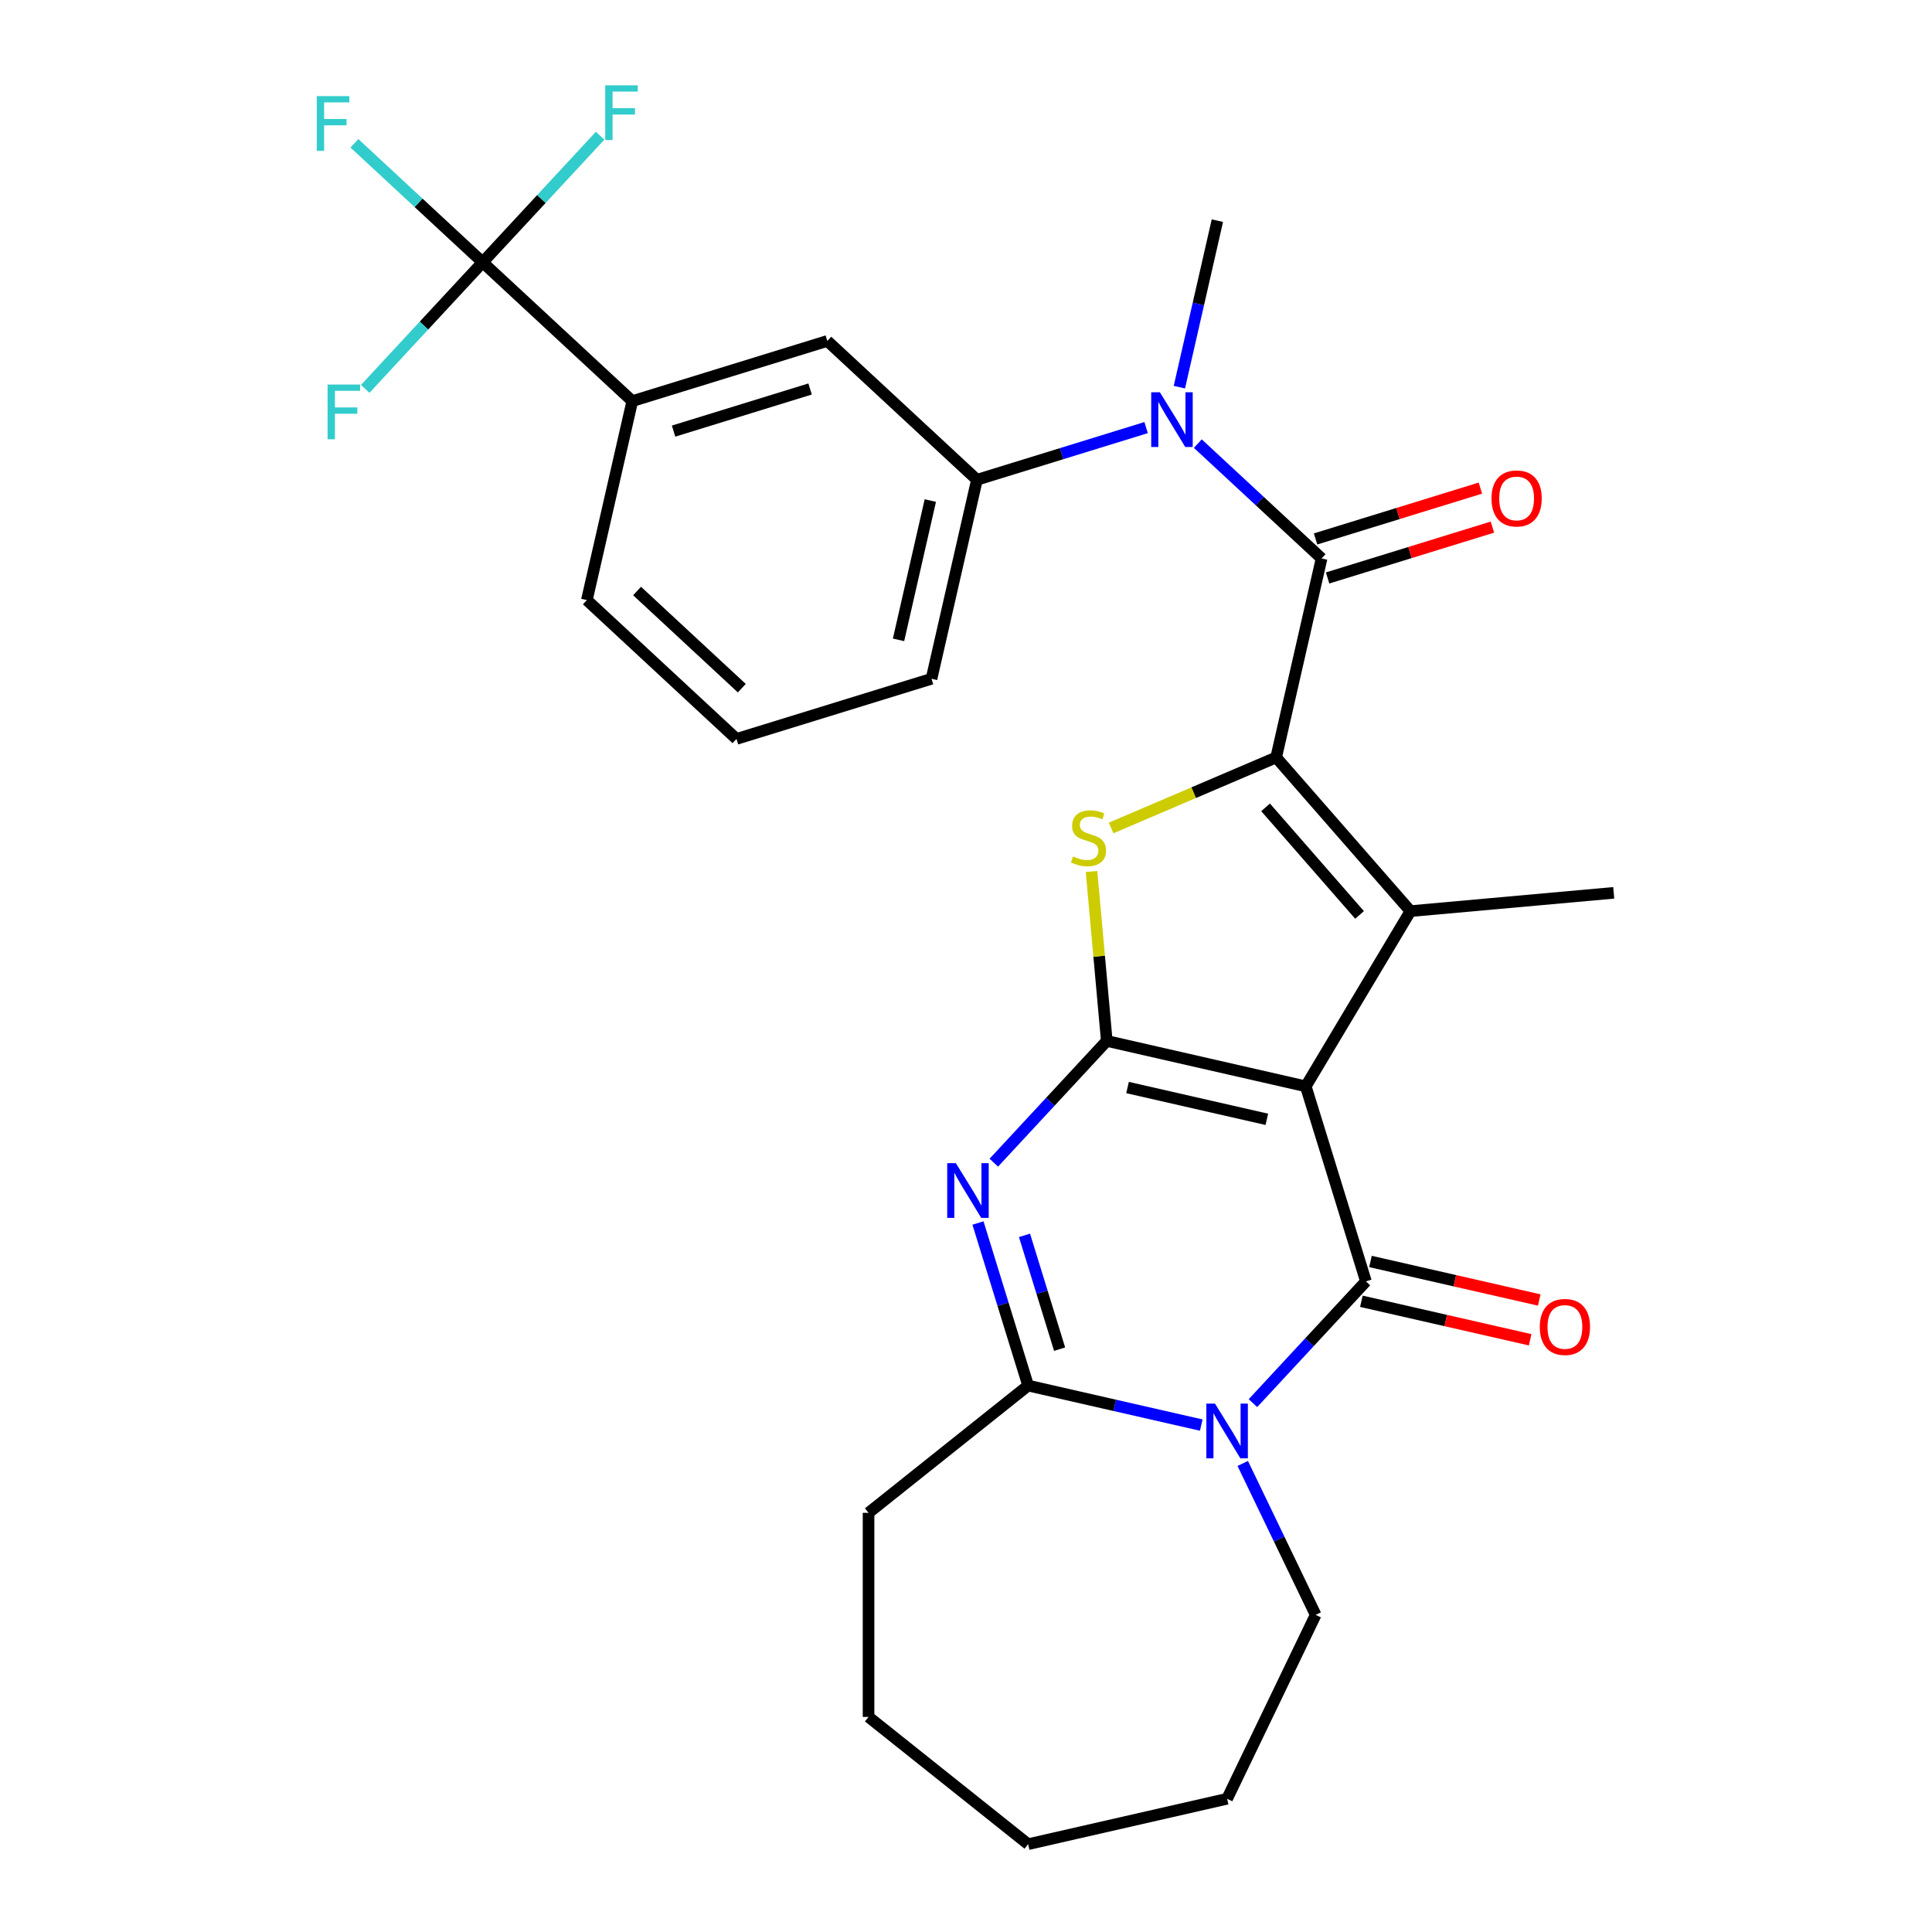 <?xml version='1.0' encoding='iso-8859-1'?>
<svg version='1.1' baseProfile='full'
              xmlns='http://www.w3.org/2000/svg'
                      xmlns:rdkit='http://www.rdkit.org/xml'
                      xmlns:xlink='http://www.w3.org/1999/xlink'
                  xml:space='preserve'
width='1000px' height='1000px' viewBox='0 0 1000 1000'>
<!-- END OF HEADER -->
<rect style='opacity:1.0;fill:#FFFFFF;stroke:none' width='1000' height='1000' x='0' y='0'> </rect>
<path class='bond-0' d='M 675.864,562.289 L 572.871,538.782' style='fill:none;fill-rule:evenodd;stroke:#000000;stroke-width:6px;stroke-linecap:butt;stroke-linejoin:miter;stroke-opacity:1' />
<path class='bond-0' d='M 655.713,579.362 L 583.618,562.906' style='fill:none;fill-rule:evenodd;stroke:#000000;stroke-width:6px;stroke-linecap:butt;stroke-linejoin:miter;stroke-opacity:1' />
<path class='bond-2' d='M 675.864,562.289 L 707.002,663.237' style='fill:none;fill-rule:evenodd;stroke:#000000;stroke-width:6px;stroke-linecap:butt;stroke-linejoin:miter;stroke-opacity:1' />
<path class='bond-3' d='M 675.864,562.289 L 730.047,471.601' style='fill:none;fill-rule:evenodd;stroke:#000000;stroke-width:6px;stroke-linecap:butt;stroke-linejoin:miter;stroke-opacity:1' />
<path class='bond-4' d='M 572.871,538.782 L 543.634,570.291' style='fill:none;fill-rule:evenodd;stroke:#000000;stroke-width:6px;stroke-linecap:butt;stroke-linejoin:miter;stroke-opacity:1' />
<path class='bond-4' d='M 543.634,570.291 L 514.397,601.801' style='fill:none;fill-rule:evenodd;stroke:#0000FF;stroke-width:6px;stroke-linecap:butt;stroke-linejoin:miter;stroke-opacity:1' />
<path class='bond-6' d='M 572.871,538.782 L 568.924,494.934' style='fill:none;fill-rule:evenodd;stroke:#000000;stroke-width:6px;stroke-linecap:butt;stroke-linejoin:miter;stroke-opacity:1' />
<path class='bond-6' d='M 568.924,494.934 L 564.978,451.086' style='fill:none;fill-rule:evenodd;stroke:#CCCC00;stroke-width:6px;stroke-linecap:butt;stroke-linejoin:miter;stroke-opacity:1' />
<path class='bond-1' d='M 660.542,392.045 L 730.047,471.601' style='fill:none;fill-rule:evenodd;stroke:#000000;stroke-width:6px;stroke-linecap:butt;stroke-linejoin:miter;stroke-opacity:1' />
<path class='bond-1' d='M 655.056,417.88 L 703.71,473.569' style='fill:none;fill-rule:evenodd;stroke:#000000;stroke-width:6px;stroke-linecap:butt;stroke-linejoin:miter;stroke-opacity:1' />
<path class='bond-7' d='M 660.542,392.045 L 684.049,289.052' style='fill:none;fill-rule:evenodd;stroke:#000000;stroke-width:6px;stroke-linecap:butt;stroke-linejoin:miter;stroke-opacity:1' />
<path class='bond-29' d='M 660.542,392.045 L 617.832,410.3' style='fill:none;fill-rule:evenodd;stroke:#000000;stroke-width:6px;stroke-linecap:butt;stroke-linejoin:miter;stroke-opacity:1' />
<path class='bond-29' d='M 617.832,410.3 L 575.122,428.555' style='fill:none;fill-rule:evenodd;stroke:#CCCC00;stroke-width:6px;stroke-linecap:butt;stroke-linejoin:miter;stroke-opacity:1' />
<path class='bond-5' d='M 707.002,663.237 L 677.766,694.747' style='fill:none;fill-rule:evenodd;stroke:#000000;stroke-width:6px;stroke-linecap:butt;stroke-linejoin:miter;stroke-opacity:1' />
<path class='bond-5' d='M 677.766,694.747 L 648.529,726.257' style='fill:none;fill-rule:evenodd;stroke:#0000FF;stroke-width:6px;stroke-linecap:butt;stroke-linejoin:miter;stroke-opacity:1' />
<path class='bond-14' d='M 704.652,673.537 L 748.328,683.506' style='fill:none;fill-rule:evenodd;stroke:#000000;stroke-width:6px;stroke-linecap:butt;stroke-linejoin:miter;stroke-opacity:1' />
<path class='bond-14' d='M 748.328,683.506 L 792.004,693.474' style='fill:none;fill-rule:evenodd;stroke:#FF0000;stroke-width:6px;stroke-linecap:butt;stroke-linejoin:miter;stroke-opacity:1' />
<path class='bond-14' d='M 709.353,652.938 L 753.029,662.907' style='fill:none;fill-rule:evenodd;stroke:#000000;stroke-width:6px;stroke-linecap:butt;stroke-linejoin:miter;stroke-opacity:1' />
<path class='bond-14' d='M 753.029,662.907 L 796.705,672.876' style='fill:none;fill-rule:evenodd;stroke:#FF0000;stroke-width:6px;stroke-linecap:butt;stroke-linejoin:miter;stroke-opacity:1' />
<path class='bond-20' d='M 730.047,471.601 L 835.264,462.132' style='fill:none;fill-rule:evenodd;stroke:#000000;stroke-width:6px;stroke-linecap:butt;stroke-linejoin:miter;stroke-opacity:1' />
<path class='bond-30' d='M 506.199,633.024 L 519.177,675.097' style='fill:none;fill-rule:evenodd;stroke:#0000FF;stroke-width:6px;stroke-linecap:butt;stroke-linejoin:miter;stroke-opacity:1' />
<path class='bond-30' d='M 519.177,675.097 L 532.155,717.171' style='fill:none;fill-rule:evenodd;stroke:#000000;stroke-width:6px;stroke-linecap:butt;stroke-linejoin:miter;stroke-opacity:1' />
<path class='bond-30' d='M 530.282,639.418 L 539.366,668.869' style='fill:none;fill-rule:evenodd;stroke:#0000FF;stroke-width:6px;stroke-linecap:butt;stroke-linejoin:miter;stroke-opacity:1' />
<path class='bond-30' d='M 539.366,668.869 L 548.451,698.321' style='fill:none;fill-rule:evenodd;stroke:#000000;stroke-width:6px;stroke-linecap:butt;stroke-linejoin:miter;stroke-opacity:1' />
<path class='bond-8' d='M 621.767,737.624 L 576.961,727.397' style='fill:none;fill-rule:evenodd;stroke:#0000FF;stroke-width:6px;stroke-linecap:butt;stroke-linejoin:miter;stroke-opacity:1' />
<path class='bond-8' d='M 576.961,727.397 L 532.155,717.171' style='fill:none;fill-rule:evenodd;stroke:#000000;stroke-width:6px;stroke-linecap:butt;stroke-linejoin:miter;stroke-opacity:1' />
<path class='bond-19' d='M 643.239,757.479 L 662.111,796.669' style='fill:none;fill-rule:evenodd;stroke:#0000FF;stroke-width:6px;stroke-linecap:butt;stroke-linejoin:miter;stroke-opacity:1' />
<path class='bond-19' d='M 662.111,796.669 L 680.984,835.858' style='fill:none;fill-rule:evenodd;stroke:#000000;stroke-width:6px;stroke-linecap:butt;stroke-linejoin:miter;stroke-opacity:1' />
<path class='bond-9' d='M 684.049,289.052 L 652.019,259.333' style='fill:none;fill-rule:evenodd;stroke:#000000;stroke-width:6px;stroke-linecap:butt;stroke-linejoin:miter;stroke-opacity:1' />
<path class='bond-9' d='M 652.019,259.333 L 619.989,229.614' style='fill:none;fill-rule:evenodd;stroke:#0000FF;stroke-width:6px;stroke-linecap:butt;stroke-linejoin:miter;stroke-opacity:1' />
<path class='bond-15' d='M 687.163,299.147 L 729.817,285.99' style='fill:none;fill-rule:evenodd;stroke:#000000;stroke-width:6px;stroke-linecap:butt;stroke-linejoin:miter;stroke-opacity:1' />
<path class='bond-15' d='M 729.817,285.99 L 772.47,272.833' style='fill:none;fill-rule:evenodd;stroke:#FF0000;stroke-width:6px;stroke-linecap:butt;stroke-linejoin:miter;stroke-opacity:1' />
<path class='bond-15' d='M 680.935,278.958 L 723.589,265.801' style='fill:none;fill-rule:evenodd;stroke:#000000;stroke-width:6px;stroke-linecap:butt;stroke-linejoin:miter;stroke-opacity:1' />
<path class='bond-15' d='M 723.589,265.801 L 766.243,252.644' style='fill:none;fill-rule:evenodd;stroke:#FF0000;stroke-width:6px;stroke-linecap:butt;stroke-linejoin:miter;stroke-opacity:1' />
<path class='bond-21' d='M 532.155,717.171 L 449.561,783.037' style='fill:none;fill-rule:evenodd;stroke:#000000;stroke-width:6px;stroke-linecap:butt;stroke-linejoin:miter;stroke-opacity:1' />
<path class='bond-11' d='M 593.227,221.325 L 549.444,234.831' style='fill:none;fill-rule:evenodd;stroke:#0000FF;stroke-width:6px;stroke-linecap:butt;stroke-linejoin:miter;stroke-opacity:1' />
<path class='bond-11' d='M 549.444,234.831 L 505.66,248.336' style='fill:none;fill-rule:evenodd;stroke:#000000;stroke-width:6px;stroke-linecap:butt;stroke-linejoin:miter;stroke-opacity:1' />
<path class='bond-22' d='M 610.443,200.397 L 620.279,157.301' style='fill:none;fill-rule:evenodd;stroke:#0000FF;stroke-width:6px;stroke-linecap:butt;stroke-linejoin:miter;stroke-opacity:1' />
<path class='bond-22' d='M 620.279,157.301 L 630.116,114.205' style='fill:none;fill-rule:evenodd;stroke:#000000;stroke-width:6px;stroke-linecap:butt;stroke-linejoin:miter;stroke-opacity:1' />
<path class='bond-10' d='M 249.83,135.766 L 327.271,207.62' style='fill:none;fill-rule:evenodd;stroke:#000000;stroke-width:6px;stroke-linecap:butt;stroke-linejoin:miter;stroke-opacity:1' />
<path class='bond-16' d='M 249.83,135.766 L 216.64,104.97' style='fill:none;fill-rule:evenodd;stroke:#000000;stroke-width:6px;stroke-linecap:butt;stroke-linejoin:miter;stroke-opacity:1' />
<path class='bond-16' d='M 216.64,104.97 L 183.45,74.174' style='fill:none;fill-rule:evenodd;stroke:#33CCCC;stroke-width:6px;stroke-linecap:butt;stroke-linejoin:miter;stroke-opacity:1' />
<path class='bond-17' d='M 249.83,135.766 L 280.227,103.006' style='fill:none;fill-rule:evenodd;stroke:#000000;stroke-width:6px;stroke-linecap:butt;stroke-linejoin:miter;stroke-opacity:1' />
<path class='bond-17' d='M 280.227,103.006 L 310.624,70.246' style='fill:none;fill-rule:evenodd;stroke:#33CCCC;stroke-width:6px;stroke-linecap:butt;stroke-linejoin:miter;stroke-opacity:1' />
<path class='bond-18' d='M 249.83,135.766 L 219.433,168.525' style='fill:none;fill-rule:evenodd;stroke:#000000;stroke-width:6px;stroke-linecap:butt;stroke-linejoin:miter;stroke-opacity:1' />
<path class='bond-18' d='M 219.433,168.525 L 189.037,201.285' style='fill:none;fill-rule:evenodd;stroke:#33CCCC;stroke-width:6px;stroke-linecap:butt;stroke-linejoin:miter;stroke-opacity:1' />
<path class='bond-13' d='M 505.66,248.336 L 428.219,176.482' style='fill:none;fill-rule:evenodd;stroke:#000000;stroke-width:6px;stroke-linecap:butt;stroke-linejoin:miter;stroke-opacity:1' />
<path class='bond-23' d='M 505.66,248.336 L 482.153,351.329' style='fill:none;fill-rule:evenodd;stroke:#000000;stroke-width:6px;stroke-linecap:butt;stroke-linejoin:miter;stroke-opacity:1' />
<path class='bond-23' d='M 481.535,259.084 L 465.08,331.179' style='fill:none;fill-rule:evenodd;stroke:#000000;stroke-width:6px;stroke-linecap:butt;stroke-linejoin:miter;stroke-opacity:1' />
<path class='bond-12' d='M 327.271,207.62 L 428.219,176.482' style='fill:none;fill-rule:evenodd;stroke:#000000;stroke-width:6px;stroke-linecap:butt;stroke-linejoin:miter;stroke-opacity:1' />
<path class='bond-12' d='M 348.641,223.139 L 419.305,201.342' style='fill:none;fill-rule:evenodd;stroke:#000000;stroke-width:6px;stroke-linecap:butt;stroke-linejoin:miter;stroke-opacity:1' />
<path class='bond-32' d='M 327.271,207.62 L 303.763,310.613' style='fill:none;fill-rule:evenodd;stroke:#000000;stroke-width:6px;stroke-linecap:butt;stroke-linejoin:miter;stroke-opacity:1' />
<path class='bond-26' d='M 680.984,835.858 L 635.148,931.038' style='fill:none;fill-rule:evenodd;stroke:#000000;stroke-width:6px;stroke-linecap:butt;stroke-linejoin:miter;stroke-opacity:1' />
<path class='bond-27' d='M 449.561,783.037 L 449.561,888.679' style='fill:none;fill-rule:evenodd;stroke:#000000;stroke-width:6px;stroke-linecap:butt;stroke-linejoin:miter;stroke-opacity:1' />
<path class='bond-25' d='M 482.153,351.329 L 381.204,382.468' style='fill:none;fill-rule:evenodd;stroke:#000000;stroke-width:6px;stroke-linecap:butt;stroke-linejoin:miter;stroke-opacity:1' />
<path class='bond-24' d='M 303.763,310.613 L 381.204,382.468' style='fill:none;fill-rule:evenodd;stroke:#000000;stroke-width:6px;stroke-linecap:butt;stroke-linejoin:miter;stroke-opacity:1' />
<path class='bond-24' d='M 329.75,305.903 L 383.959,356.201' style='fill:none;fill-rule:evenodd;stroke:#000000;stroke-width:6px;stroke-linecap:butt;stroke-linejoin:miter;stroke-opacity:1' />
<path class='bond-28' d='M 635.148,931.038 L 532.155,954.545' style='fill:none;fill-rule:evenodd;stroke:#000000;stroke-width:6px;stroke-linecap:butt;stroke-linejoin:miter;stroke-opacity:1' />
<path class='bond-31' d='M 449.561,888.679 L 532.155,954.545' style='fill:none;fill-rule:evenodd;stroke:#000000;stroke-width:6px;stroke-linecap:butt;stroke-linejoin:miter;stroke-opacity:1' />
<path  class='atom-5' d='M 494.756 602.062
L 504.036 617.062
Q 504.956 618.542, 506.436 621.222
Q 507.916 623.902, 507.996 624.062
L 507.996 602.062
L 511.756 602.062
L 511.756 630.382
L 507.876 630.382
L 497.916 613.982
Q 496.756 612.062, 495.516 609.862
Q 494.316 607.662, 493.956 606.982
L 493.956 630.382
L 490.276 630.382
L 490.276 602.062
L 494.756 602.062
' fill='#0000FF'/>
<path  class='atom-6' d='M 628.888 726.518
L 638.168 741.518
Q 639.088 742.998, 640.568 745.678
Q 642.048 748.358, 642.128 748.518
L 642.128 726.518
L 645.888 726.518
L 645.888 754.838
L 642.008 754.838
L 632.048 738.438
Q 630.888 736.518, 629.648 734.318
Q 628.448 732.118, 628.088 731.438
L 628.088 754.838
L 624.408 754.838
L 624.408 726.518
L 628.888 726.518
' fill='#0000FF'/>
<path  class='atom-7' d='M 555.401 443.285
Q 555.721 443.405, 557.041 443.965
Q 558.361 444.525, 559.801 444.885
Q 561.281 445.205, 562.721 445.205
Q 565.401 445.205, 566.961 443.925
Q 568.521 442.605, 568.521 440.325
Q 568.521 438.765, 567.721 437.805
Q 566.961 436.845, 565.761 436.325
Q 564.561 435.805, 562.561 435.205
Q 560.041 434.445, 558.521 433.725
Q 557.041 433.005, 555.961 431.485
Q 554.921 429.965, 554.921 427.405
Q 554.921 423.845, 557.321 421.645
Q 559.761 419.445, 564.561 419.445
Q 567.841 419.445, 571.561 421.005
L 570.641 424.085
Q 567.241 422.685, 564.681 422.685
Q 561.921 422.685, 560.401 423.845
Q 558.881 424.965, 558.921 426.925
Q 558.921 428.445, 559.681 429.365
Q 560.481 430.285, 561.601 430.805
Q 562.761 431.325, 564.681 431.925
Q 567.241 432.725, 568.761 433.525
Q 570.281 434.325, 571.361 435.965
Q 572.481 437.565, 572.481 440.325
Q 572.481 444.245, 569.841 446.365
Q 567.241 448.445, 562.881 448.445
Q 560.361 448.445, 558.441 447.885
Q 556.561 447.365, 554.321 446.445
L 555.401 443.285
' fill='#CCCC00'/>
<path  class='atom-10' d='M 600.348 203.038
L 609.628 218.038
Q 610.548 219.518, 612.028 222.198
Q 613.508 224.878, 613.588 225.038
L 613.588 203.038
L 617.348 203.038
L 617.348 231.358
L 613.468 231.358
L 603.508 214.958
Q 602.348 213.038, 601.108 210.838
Q 599.908 208.638, 599.548 207.958
L 599.548 231.358
L 595.868 231.358
L 595.868 203.038
L 600.348 203.038
' fill='#0000FF'/>
<path  class='atom-15' d='M 796.995 686.825
Q 796.995 680.025, 800.355 676.225
Q 803.715 672.425, 809.995 672.425
Q 816.275 672.425, 819.635 676.225
Q 822.995 680.025, 822.995 686.825
Q 822.995 693.705, 819.595 697.625
Q 816.195 701.505, 809.995 701.505
Q 803.755 701.505, 800.355 697.625
Q 796.995 693.745, 796.995 686.825
M 809.995 698.305
Q 814.315 698.305, 816.635 695.425
Q 818.995 692.505, 818.995 686.825
Q 818.995 681.265, 816.635 678.465
Q 814.315 675.625, 809.995 675.625
Q 805.675 675.625, 803.315 678.425
Q 800.995 681.225, 800.995 686.825
Q 800.995 692.545, 803.315 695.425
Q 805.675 698.305, 809.995 698.305
' fill='#FF0000'/>
<path  class='atom-16' d='M 771.997 257.994
Q 771.997 251.194, 775.357 247.394
Q 778.717 243.594, 784.997 243.594
Q 791.277 243.594, 794.637 247.394
Q 797.997 251.194, 797.997 257.994
Q 797.997 264.874, 794.597 268.794
Q 791.197 272.674, 784.997 272.674
Q 778.757 272.674, 775.357 268.794
Q 771.997 264.914, 771.997 257.994
M 784.997 269.474
Q 789.317 269.474, 791.637 266.594
Q 793.997 263.674, 793.997 257.994
Q 793.997 252.434, 791.637 249.634
Q 789.317 246.794, 784.997 246.794
Q 780.677 246.794, 778.317 249.594
Q 775.997 252.394, 775.997 257.994
Q 775.997 263.714, 778.317 266.594
Q 780.677 269.474, 784.997 269.474
' fill='#FF0000'/>
<path  class='atom-17' d='M 163.969 49.751
L 180.809 49.751
L 180.809 52.991
L 167.769 52.991
L 167.769 61.591
L 179.369 61.591
L 179.369 64.871
L 167.769 64.871
L 167.769 78.071
L 163.969 78.071
L 163.969 49.751
' fill='#33CCCC'/>
<path  class='atom-18' d='M 313.265 44.165
L 330.105 44.165
L 330.105 47.405
L 317.065 47.405
L 317.065 56.005
L 328.665 56.005
L 328.665 59.285
L 317.065 59.285
L 317.065 72.485
L 313.265 72.485
L 313.265 44.165
' fill='#33CCCC'/>
<path  class='atom-19' d='M 169.555 199.046
L 186.395 199.046
L 186.395 202.286
L 173.355 202.286
L 173.355 210.886
L 184.955 210.886
L 184.955 214.166
L 173.355 214.166
L 173.355 227.366
L 169.555 227.366
L 169.555 199.046
' fill='#33CCCC'/>
</svg>
